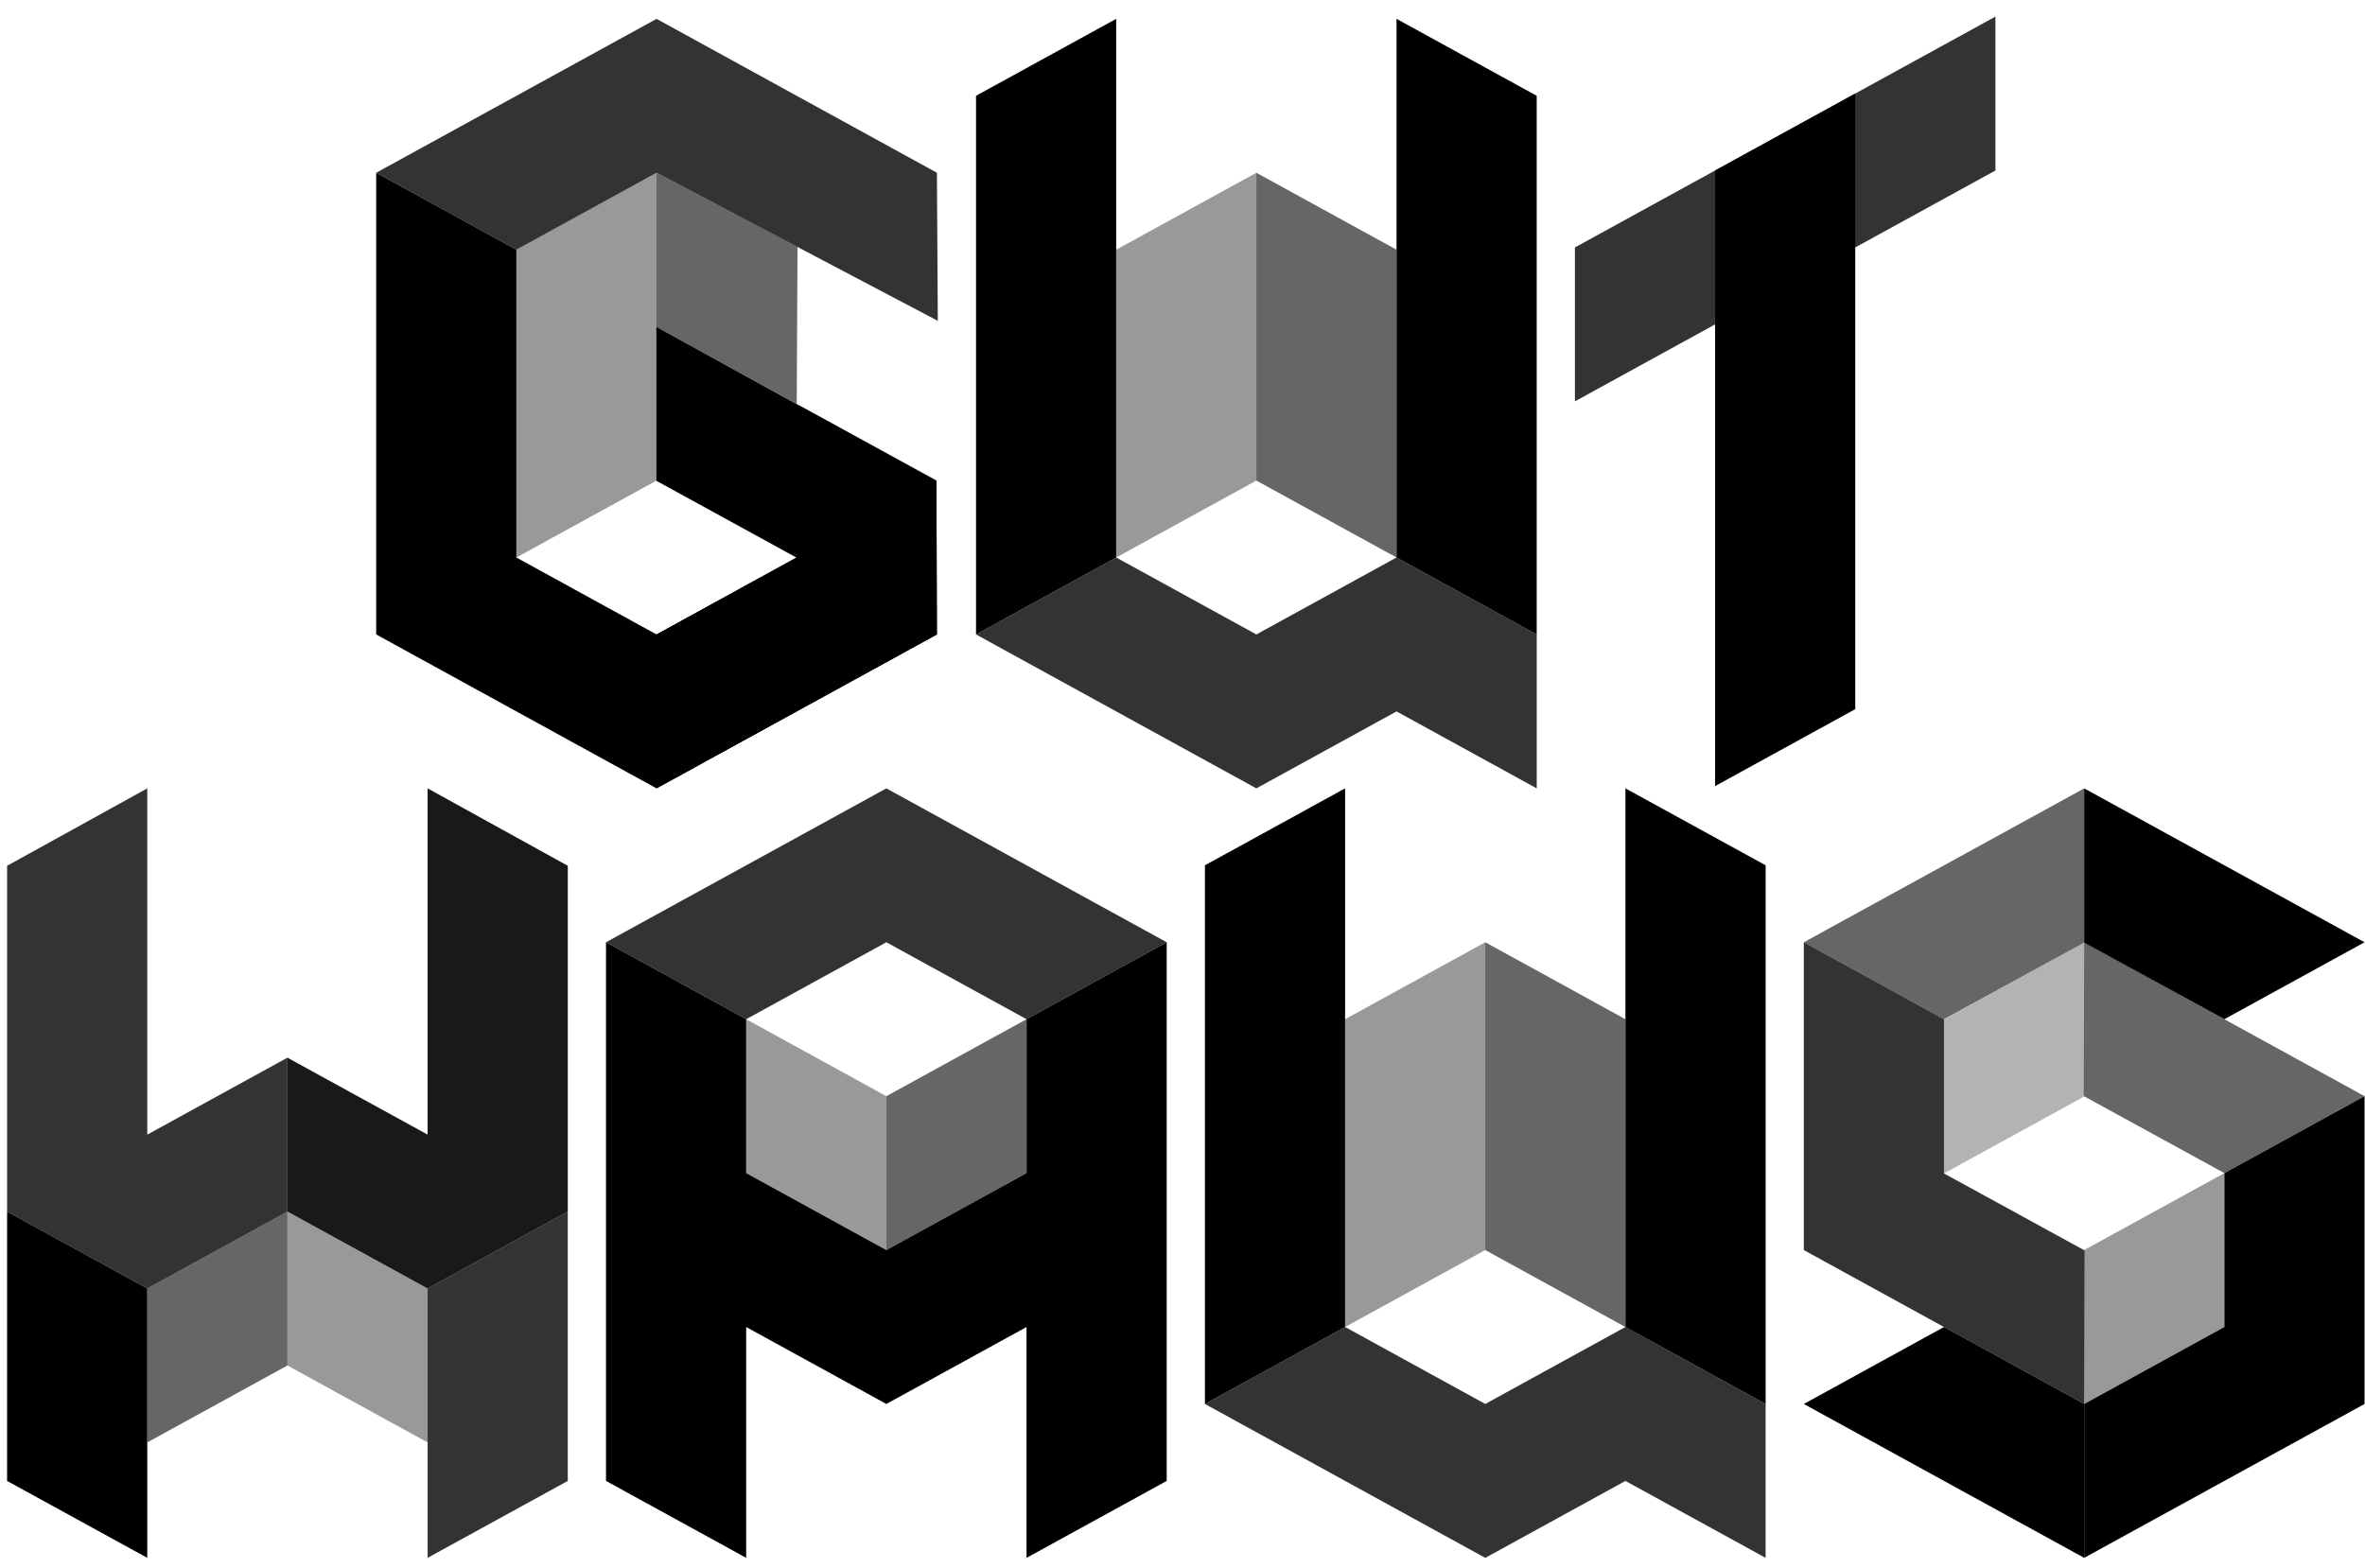 <svg width="196" height="130" viewBox="0 0 196 130" fill="none" xmlns="http://www.w3.org/2000/svg">
<path opacity="0.8" fill-rule="evenodd" clip-rule="evenodd" d="M54.413 1.564L31.178 14.322L42.795 20.702L54.413 14.322L77.721 26.598L77.647 14.322L54.413 1.564Z" fill="black"/>
<path opacity="0.4" fill-rule="evenodd" clip-rule="evenodd" d="M42.794 46.218L54.411 39.838V14.322L42.794 20.702V46.218Z" fill="black"/>
<path opacity="0.6" fill-rule="evenodd" clip-rule="evenodd" d="M66.029 33.494L54.411 27.114V14.323L66.095 20.467L66.029 33.494Z" fill="black"/>
<path fill-rule="evenodd" clip-rule="evenodd" d="M31.178 14.322V52.596L54.411 65.355L77.647 52.596L77.605 39.835C54.045 26.898 77.974 40.086 54.399 27.102V39.86L66.012 46.227L54.411 52.596L42.795 46.218V20.702L31.178 14.322Z" fill="black"/>
<path fill-rule="evenodd" clip-rule="evenodd" d="M54.411 52.597V65.355L77.646 52.597L77.605 39.836L54.411 52.597Z" fill="black"/>
<path fill-rule="evenodd" clip-rule="evenodd" d="M127.356 52.596V7.942L115.739 1.562V46.218L127.356 52.596Z" fill="black"/>
<path fill-rule="evenodd" clip-rule="evenodd" d="M80.888 52.596V7.942L92.504 1.562V46.216L80.888 52.596Z" fill="black"/>
<path opacity="0.8" fill-rule="evenodd" clip-rule="evenodd" d="M104.121 65.355L80.888 52.596L92.504 46.216L104.121 52.596L115.738 46.216L127.356 52.596V65.355L115.738 58.976L104.121 65.355Z" fill="black"/>
<path opacity="0.6" fill-rule="evenodd" clip-rule="evenodd" d="M115.739 46.218L104.121 39.839V14.322L115.739 20.701V46.218Z" fill="black"/>
<path opacity="0.4" fill-rule="evenodd" clip-rule="evenodd" d="M92.504 46.218L104.121 39.839V14.322L92.504 20.701V46.218Z" fill="black"/>
<path fill-rule="evenodd" clip-rule="evenodd" d="M142.139 14.134L153.755 7.754V58.788L142.139 65.167V14.134Z" fill="black"/>
<path opacity="0.8" fill-rule="evenodd" clip-rule="evenodd" d="M130.523 20.512L165.371 1.375V14.134C153.756 20.512 142.14 26.892 130.523 33.271V20.512Z" fill="black"/>
<path fill-rule="evenodd" clip-rule="evenodd" d="M96.691 122.768V78.114L85.075 84.492V97.251L73.456 103.631L61.84 97.251V84.492L50.223 78.114V122.768L61.84 129.146V110.01L73.456 116.389L85.075 110.01V129.146L96.691 122.768Z" fill="black"/>
<path opacity="0.4" fill-rule="evenodd" clip-rule="evenodd" d="M61.839 84.493L73.457 90.873V103.63L61.839 97.251V84.493Z" fill="black"/>
<path opacity="0.6" fill-rule="evenodd" clip-rule="evenodd" d="M73.457 90.873V103.63L85.075 97.252V84.493L73.457 90.873Z" fill="black"/>
<path fill-rule="evenodd" clip-rule="evenodd" d="M146.327 116.388V71.734L134.708 65.355V110.009L146.327 116.388Z" fill="black"/>
<path fill-rule="evenodd" clip-rule="evenodd" d="M99.858 116.388V71.734L111.476 65.355V110.008L99.858 116.388Z" fill="black"/>
<path opacity="0.8" fill-rule="evenodd" clip-rule="evenodd" d="M123.092 129.147L99.857 116.388L111.475 110.008L123.092 116.388L134.709 110.008L146.326 116.388V129.147L134.709 122.768L123.092 129.147Z" fill="black"/>
<path opacity="0.6" fill-rule="evenodd" clip-rule="evenodd" d="M134.708 110.009L123.092 103.631V78.114L134.708 84.492V110.009Z" fill="black"/>
<path opacity="0.4" fill-rule="evenodd" clip-rule="evenodd" d="M111.476 110.009L123.092 103.63V78.113L111.476 84.492V110.009Z" fill="black"/>
<path opacity="0.8" fill-rule="evenodd" clip-rule="evenodd" d="M85.075 84.493L96.692 78.113L73.457 65.356L50.223 78.113L61.84 84.493L73.457 78.113L85.075 84.493Z" fill="black"/>
<path opacity="0.6" fill-rule="evenodd" clip-rule="evenodd" d="M12.204 119.578L23.821 113.199V100.441L12.204 106.82V119.578Z" fill="black"/>
<path opacity="0.4" fill-rule="evenodd" clip-rule="evenodd" d="M35.438 119.578L23.82 113.199V100.441L35.438 106.82V119.578Z" fill="black"/>
<path opacity="0.8" fill-rule="evenodd" clip-rule="evenodd" d="M23.82 100.441V87.682L12.205 94.061V65.356L0.587 71.775V100.441L12.204 106.819L23.82 100.441Z" fill="black"/>
<path opacity="0.8" fill-rule="evenodd" clip-rule="evenodd" d="M47.054 100.441L35.439 106.818V129.145L47.054 122.769" fill="black"/>
<path fill-rule="evenodd" clip-rule="evenodd" d="M0.588 100.441L12.204 106.818V129.145L0.588 122.769" fill="black"/>
<path opacity="0.9" fill-rule="evenodd" clip-rule="evenodd" d="M23.82 87.682V100.44L35.438 106.819L47.055 100.44V71.774L35.438 65.355V94.06L23.82 87.682Z" fill="black"/>
<path opacity="0.8" fill-rule="evenodd" clip-rule="evenodd" d="M172.727 116.389L172.755 103.659C166.9 100.443 164.042 98.886 161.11 97.281V84.492L149.492 78.114V103.631L172.727 116.389Z" fill="black"/>
<path opacity="0.6" fill-rule="evenodd" clip-rule="evenodd" d="M184.344 97.25L172.701 90.872L172.726 78.113L195.962 90.872L184.344 97.25Z" fill="black"/>
<path fill-rule="evenodd" clip-rule="evenodd" d="M172.727 65.356V78.141L184.346 84.491L195.963 78.113L172.727 65.356Z" fill="black"/>
<path opacity="0.6" fill-rule="evenodd" clip-rule="evenodd" d="M149.492 78.114L161.111 84.492L172.728 78.14V65.357L149.492 78.114Z" fill="black"/>
<path fill-rule="evenodd" clip-rule="evenodd" d="M172.727 116.389L161.11 110.008L149.492 116.389L172.727 129.145V116.389Z" fill="black"/>
<path opacity="0.4" fill-rule="evenodd" clip-rule="evenodd" d="M172.727 103.63L184.346 97.25V110.007L172.727 116.388V103.63Z" fill="black"/>
<path opacity="0.3" fill-rule="evenodd" clip-rule="evenodd" d="M161.11 84.52L172.728 78.14V90.898L161.11 97.277V84.52Z" fill="black"/>
<path fill-rule="evenodd" clip-rule="evenodd" d="M172.727 116.389L184.346 110.008V97.251L195.963 90.871V116.389L172.727 129.145V116.389Z" fill="black"/>
</svg>

